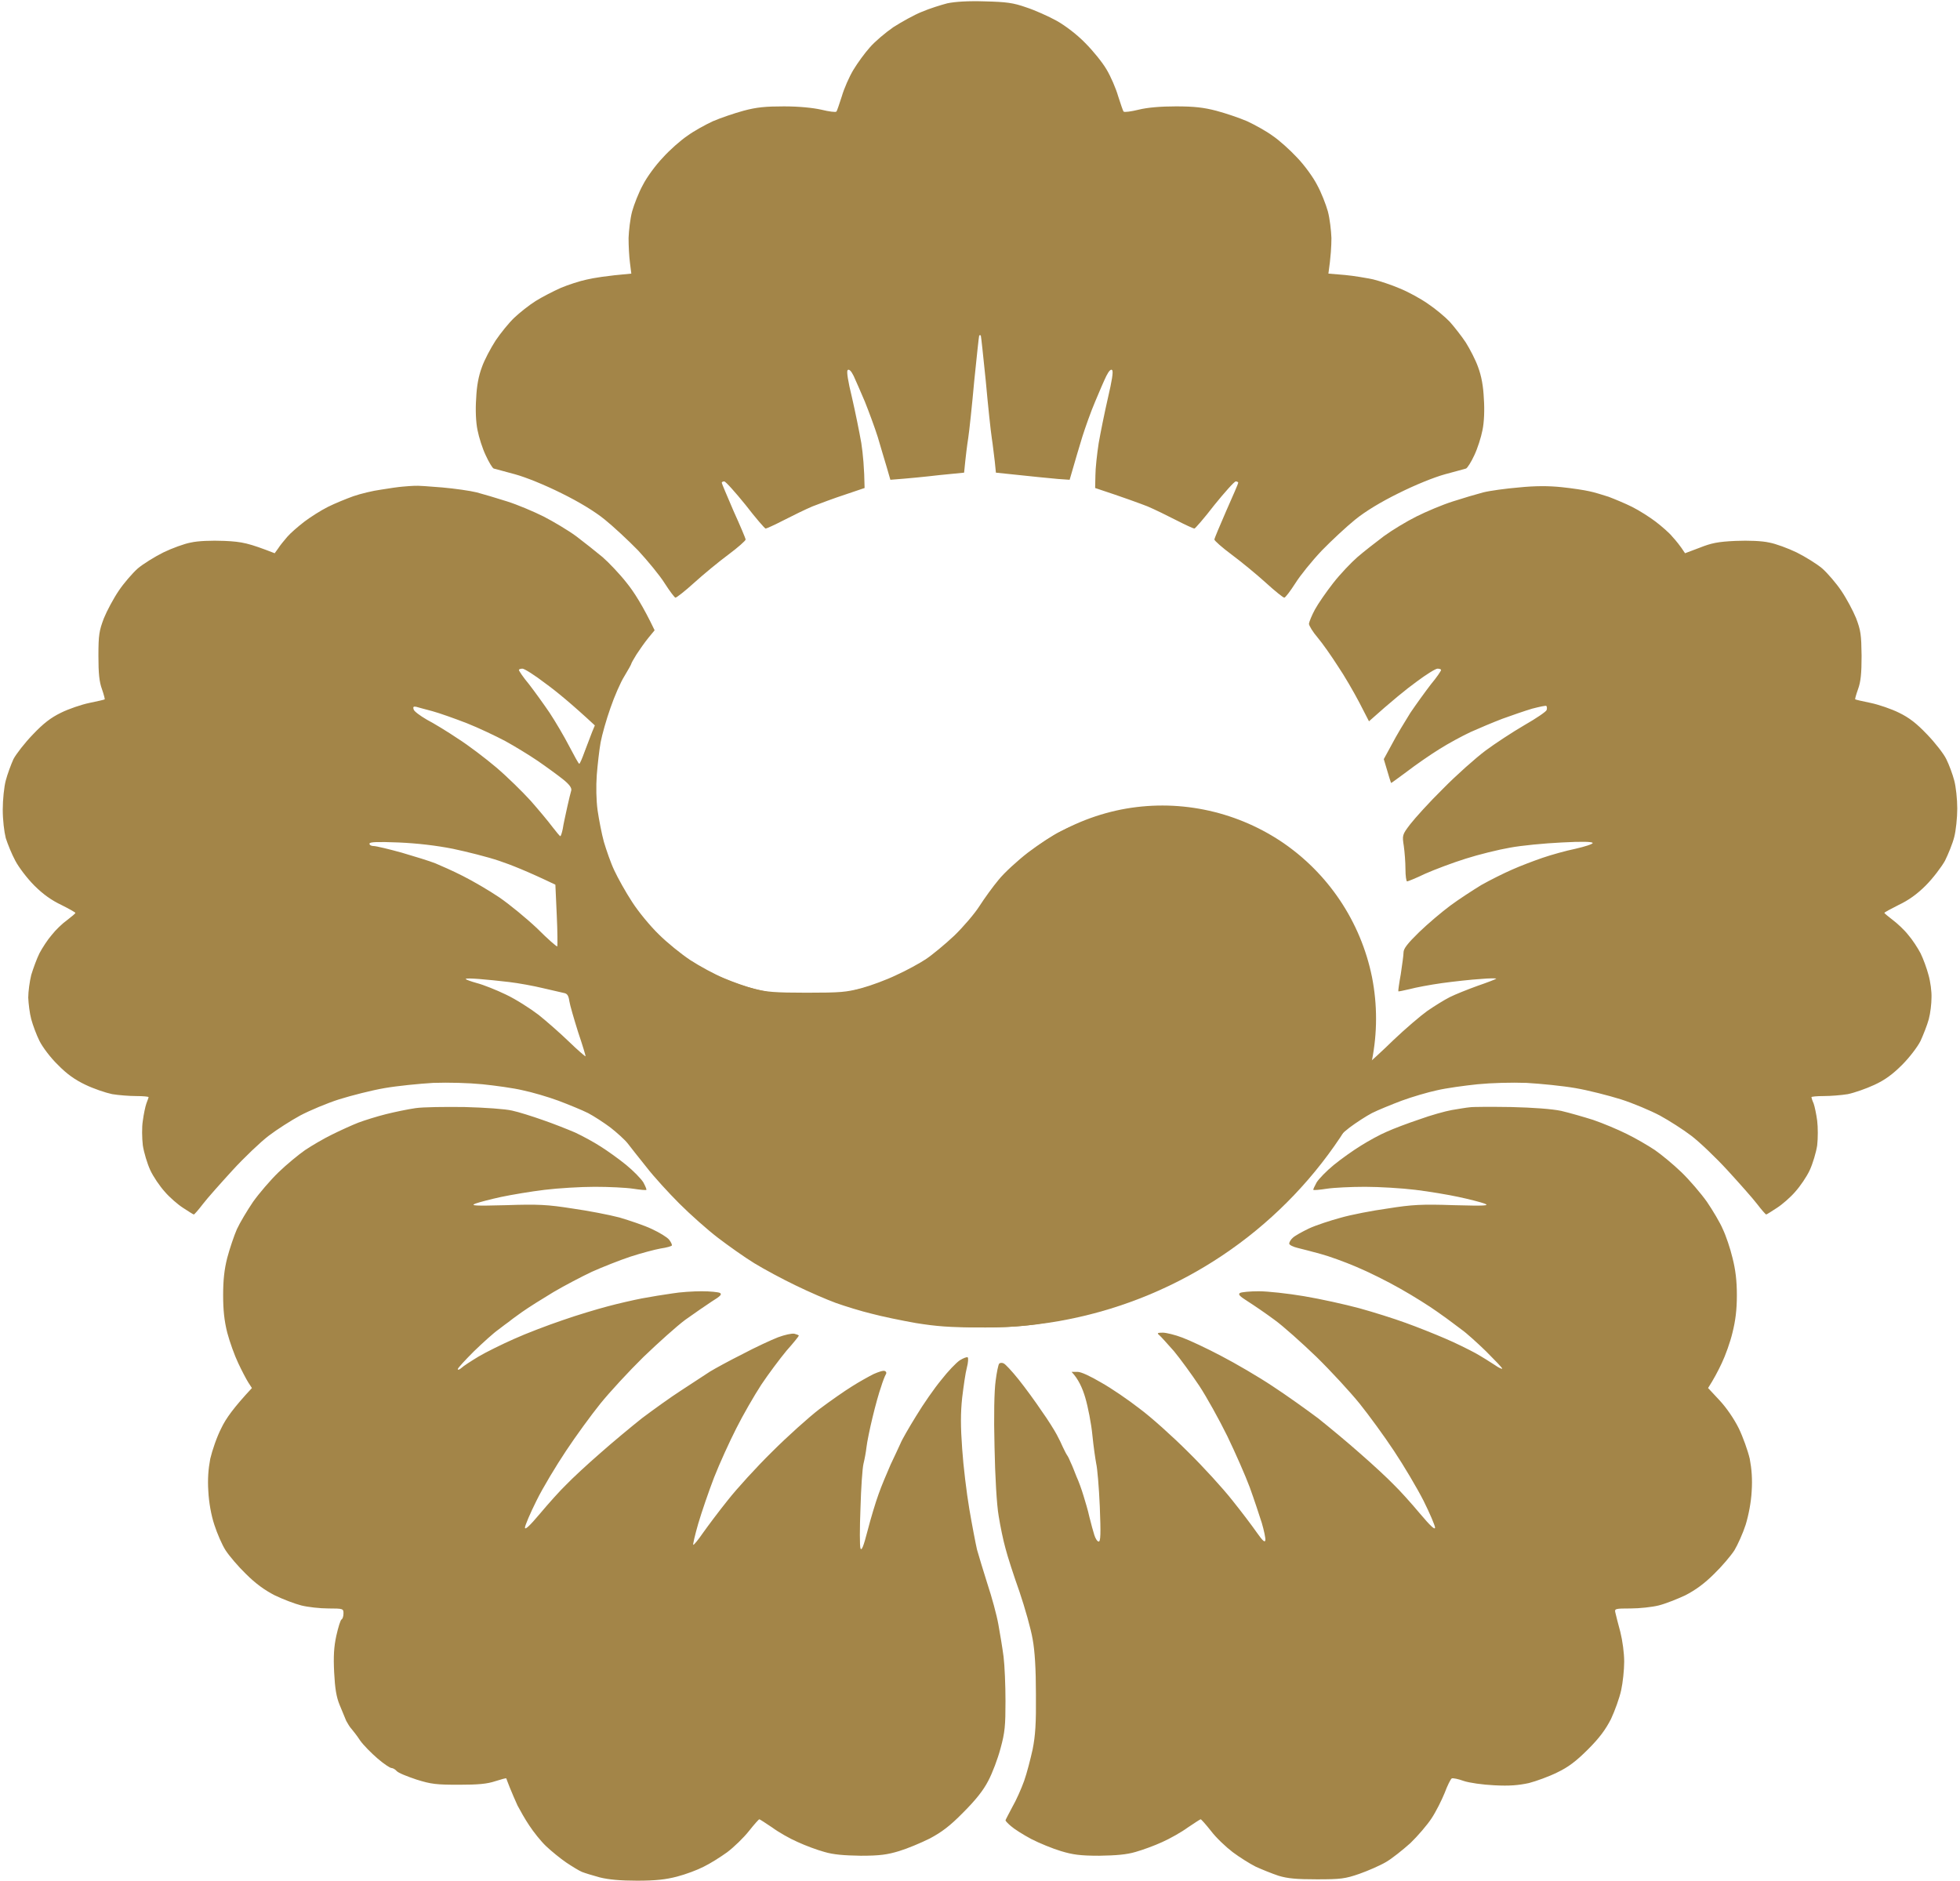 <svg version="1.2" xmlns="http://www.w3.org/2000/svg" viewBox="0 0 715 686" width="715" height="686"><style>.a{fill:#a38548}</style><path fill-rule="evenodd" class="a" d="m359.3 0.5c7.8 0.2 10.3 0.5 15.1 2.2 3.1 1 8.2 3.3 11.1 4.9 3.2 1.8 7.5 5.1 10.4 8.1 2.8 2.8 6.3 7.1 7.8 9.7 1.5 2.5 3.4 6.9 4.2 9.7 0.9 2.7 1.7 5.3 2 5.6 0.2 0.3 2.7 0 5.5-0.7 3.2-0.8 8.1-1.2 13.6-1.2 6.6 0 10.1 0.4 14.7 1.6 3.4 0.9 8.4 2.6 11.2 3.8 2.8 1.3 7 3.6 9.3 5.3 2.4 1.6 6.4 5.2 9 8 2.6 2.7 5.9 7.2 7.3 10 1.5 2.7 3.2 7.1 3.9 9.6 0.7 2.6 1.2 7 1.3 9.7 0 2.8-0.2 6.8-1.1 13l6 0.5c3.3 0.3 7.9 1.1 10.3 1.6 2.4 0.6 6.7 2 9.7 3.3 3 1.2 7.6 3.7 10.3 5.6 2.7 1.8 6.3 4.8 8 6.6 1.6 1.8 4.2 5.1 5.8 7.5 1.5 2.4 3.6 6.4 4.5 9 1.2 3.2 1.9 6.9 2.1 11.5 0.3 4.1 0.1 8.7-0.5 11.5-0.5 2.6-1.8 6.7-3 9.2-1.1 2.4-2.5 4.6-3 4.8-0.4 0.1-3.9 1.1-7.7 2.1-4 1.1-10.9 3.9-16.9 6.9-6.5 3.2-12.1 6.6-15.8 9.6-3.1 2.5-8.6 7.6-12.2 11.3-3.6 3.8-7.9 9.1-9.7 12-1.8 2.8-3.6 5.2-4 5.2-0.4 0-3.4-2.4-6.8-5.5-3.3-3-8.9-7.6-12.4-10.2-3.5-2.6-6.3-5.1-6.3-5.5 0-0.4 2-5.1 4.3-10.4 2.4-5.4 4.4-10 4.4-10.3 0-0.3-0.5-0.5-0.9-0.5-0.5 0-4 3.9-7.8 8.6-3.7 4.8-7 8.6-7.3 8.6-0.3 0-3.2-1.3-6.5-3-3.3-1.7-8-4-10.6-5.1-2.6-1-7.9-3-19.1-6.7l0.1-4.6c0-2.6 0.6-7.9 1.2-11.8 0.7-4 2.2-11.4 3.4-16.6 1.4-6 2-9.5 1.5-10-0.4-0.5-1.2 0.3-2.1 2.1-0.8 1.6-2.6 5.8-4.1 9.4-1.5 3.5-3.6 9.4-4.7 12.9-1.1 3.6-2.6 8.6-4.6 15.6l-4.3-0.3c-2.4-0.2-8.4-0.8-22.6-2.3l-0.4-4c-0.3-2.2-0.7-6.1-1.1-8.6-0.4-2.6-1.4-12-2.2-20.9-0.9-8.9-1.7-16.3-1.8-16.5-0.2-0.2-0.4-0.2-0.6 0-0.1 0.2-0.9 7.6-1.8 16.5-0.8 8.9-1.8 18.3-2.2 20.9-0.4 2.5-0.9 6.4-1.5 12.6l-9.1 0.9c-5.1 0.6-11.1 1.2-17.8 1.7l-1.3-4.5c-0.8-2.5-2.2-7.5-3.3-11.1-1.1-3.5-3.3-9.4-4.7-12.9-1.5-3.6-3.4-7.8-4.1-9.4q-1.4-2.8-2.2-2.1c-0.4 0.5 0.1 3.9 1.6 10 1.2 5.2 2.7 12.6 3.4 16.6 0.6 3.9 1.1 9.2 1.2 16.4l-7.1 2.4c-4 1.3-9.3 3.3-11.9 4.3-2.6 1.1-7.3 3.4-10.6 5.1-3.3 1.7-6.2 3-6.5 3-0.3 0-3.6-3.8-7.3-8.6-3.8-4.7-7.3-8.6-7.8-8.6-0.5 0-0.9 0.2-0.9 0.5 0 0.3 2 4.9 4.3 10.3 2.4 5.3 4.4 10 4.4 10.4 0 0.4-2.8 2.9-6.3 5.5-3.5 2.6-9.1 7.2-12.4 10.2-3.4 3.1-6.5 5.5-6.9 5.5-0.3 0-2.1-2.4-3.9-5.2-1.8-2.9-6.2-8.2-9.7-12-3.6-3.7-9.1-8.8-12.2-11.3-3.7-3-9.3-6.4-15.8-9.6-6-3-12.9-5.8-16.9-6.9-3.8-1-7.3-2-7.8-2.1-0.5-0.2-1.8-2.4-2.9-4.8-1.2-2.5-2.5-6.6-3-9.2-0.6-2.8-0.8-7.4-0.5-11.5 0.2-4.7 0.9-8.3 2.1-11.5 0.9-2.6 3.2-6.9 5-9.7 1.9-2.8 4.9-6.5 6.8-8.3 1.9-1.8 5.4-4.6 7.8-6.1 2.4-1.5 6.5-3.6 9.2-4.8 2.6-1.1 6.9-2.5 9.3-3 2.5-0.6 7.2-1.4 16.4-2.2l-0.5-4c-0.3-2.2-0.5-6.2-0.5-9 0.1-2.7 0.6-7.1 1.3-9.7 0.7-2.5 2.4-6.9 3.9-9.6 1.4-2.8 4.7-7.3 7.3-10 2.5-2.8 6.6-6.4 9-8 2.3-1.7 6.5-4 9.3-5.3 2.8-1.2 7.8-2.9 11.1-3.8 4.8-1.3 8.1-1.6 14.8-1.6 5.5 0 10.4 0.5 13.6 1.2 2.8 0.7 5.3 1 5.5 0.7 0.3-0.3 1.1-2.9 2-5.6 0.8-2.8 2.7-7.1 4.2-9.6 1.5-2.5 4.2-6.2 6-8.2 1.8-2.1 5.7-5.4 8.6-7.4 3-1.9 7.6-4.5 10.4-5.6 2.8-1.2 7-2.5 9.3-3.1 2.9-0.6 7.6-0.9 13.7-0.7zm-208.1 176.7c1-0.1 5.5 0.2 10.1 0.6 4.5 0.4 10.2 1.2 12.6 1.8 2.3 0.6 7.3 2.1 11.1 3.3 3.8 1.2 9.7 3.7 13.3 5.5 3.5 1.8 8.9 5 11.9 7.2 2.9 2.2 7.2 5.6 9.6 7.6 2.3 2 6.3 6.2 8.8 9.4 2.6 3.2 5.9 8.3 10.2 17.3l-2.3 2.8c-1.3 1.6-3.2 4.3-4.3 6-1 1.6-1.9 3.2-1.9 3.4 0 0.2-1.1 2.2-2.5 4.5-1.4 2.2-3.7 7.5-5.1 11.6-1.5 4.2-3.1 9.9-3.6 12.6-0.5 2.8-1.1 8.1-1.4 11.9-0.3 4.1-0.2 9.2 0.3 12.9 0.5 3.4 1.5 8.6 2.3 11.5 0.9 3 2.5 7.7 3.8 10.4 1.3 2.8 4.2 8 6.5 11.5 2.3 3.6 6.7 8.9 9.7 11.8 3 3 8.2 7.2 11.5 9.4 3.4 2.2 8.9 5.2 12.3 6.6 3.3 1.4 8.3 3.2 11.1 3.9 4.1 1.1 7.6 1.4 19 1.4 12.5 0 14.7-0.2 20.2-1.7 3.3-0.9 9-3 12.5-4.7 3.6-1.6 8.5-4.3 10.8-5.8 2.4-1.6 7.1-5.5 10.4-8.6 3.3-3.2 7.5-8.1 9.2-10.8 1.8-2.8 4.9-7.1 7-9.6 2-2.5 6.9-7 10.8-10 4-3 9.3-6.5 11.9-7.7 2.5-1.3 7.2-3.2 10.4-4.3 3.1-1 8.6-2.4 12.2-3 4.9-0.9 8.6-1.1 15.1-0.8 4.7 0.3 11.3 1.1 14.6 1.9 3.2 0.8 9 2.9 12.9 4.6 3.8 1.7 9.1 4.5 11.7 6.2 2.5 1.8 6.7 5.1 9.2 7.5 2.5 2.4 5.8 6 7.3 8 1.5 2 4 5.9 5.7 8.6 1.7 2.8 4.2 7.8 5.5 11.2 1.2 3.3 2.8 8.5 3.4 11.5 0.6 2.9 1.3 8.3 1.6 11.8 0.3 4.6 0.1 8.7-0.8 14-0.6 4.2-1.4 8.6-2 11.9l3.5-2.8c2-1.6 7-6.2 11.1-10.2 4.2-4 9.7-8.7 12.2-10.5 2.6-1.8 6.3-4.1 8.3-5.1 2-1 6.5-2.8 10.1-4.1 3.5-1.2 6.6-2.4 6.8-2.6 0.2-0.2-2.4-0.2-5.7 0.1-3.4 0.2-9.7 0.9-14.1 1.5-4.3 0.6-9.6 1.6-11.8 2.2-2.2 0.5-4 0.9-4.1 0.8-0.1-0.1 0.3-3 0.9-6.3 0.5-3.4 1-6.9 1-7.9 0-1.4 1.5-3.3 5.7-7.4 3.2-3.1 8.3-7.4 11.4-9.7 3.1-2.3 8.2-5.6 11.3-7.5 3.2-1.8 8.2-4.3 11.2-5.6 2.9-1.3 7.9-3.2 11.1-4.3 3.2-1.1 8.6-2.6 12-3.3 3.5-0.8 6.3-1.7 6.3-2.1 0-0.5-3.9-0.6-11.3-0.2-6.2 0.3-14.7 1.1-18.9 1.9-4.1 0.7-11.4 2.5-16.1 4-4.8 1.5-11.4 4-14.8 5.5-3.3 1.6-6.3 2.8-6.6 2.8-0.3 0-0.6-2-0.6-4.5 0-2.5-0.3-6.3-0.6-8.4-0.6-3.9-0.6-4.1 2.3-7.9 1.7-2.2 7-8.1 12-13 4.9-5 11.9-11.2 15.5-13.9 3.5-2.6 9.9-6.8 14.2-9.3 4.2-2.4 7.9-4.9 8.1-5.5 0.2-0.6 0.1-1.3-0.1-1.5-0.2-0.2-2.5 0.3-5.2 1-2.7 0.8-7.6 2.5-10.9 3.7-3.4 1.3-8.6 3.5-11.5 4.8-3 1.4-8.2 4.2-11.5 6.3-3.4 2.1-8.7 5.8-11.7 8.1-3.1 2.3-5.7 4.2-5.8 4.2-0.1 0-0.7-1.9-2.7-8.7l3-5.5c1.6-3.1 4.7-8.2 6.7-11.4 2.1-3.1 5.5-7.8 7.5-10.4 2.1-2.5 3.7-4.9 3.7-5.2 0-0.3-0.6-0.5-1.3-0.5-0.7 0-4.1 2.1-7.7 4.8-3.6 2.6-8.9 6.9-17.3 14.4l-3.5-6.8c-2-3.8-5.5-9.9-7.9-13.4-2.3-3.6-5.6-8.3-7.3-10.3-1.8-2.1-3.2-4.4-3.2-5.1 0.1-0.7 1-3 2.2-5.2 1.2-2.2 4.2-6.5 6.7-9.7 2.5-3.2 6.5-7.4 8.8-9.4 2.3-2 6.7-5.4 9.6-7.6 3-2.2 8.3-5.4 11.9-7.2 3.6-1.8 9.5-4.3 13.3-5.5 3.7-1.2 8.8-2.7 11.1-3.3 2.4-0.6 8.2-1.4 13-1.8 5.9-0.6 10.8-0.6 15.6-0.1 3.9 0.4 8.4 1.1 10.1 1.5 1.6 0.3 4.8 1.3 7 2 2.1 0.8 6 2.4 8.6 3.7 2.6 1.3 6.5 3.8 8.6 5.4 2.2 1.7 5 4.1 6.1 5.5 1.2 1.3 2.8 3.2 4.6 6l5.3-2c4.3-1.7 6.6-2.2 13.1-2.5 4.8-0.2 9.7 0 12.3 0.6 2.3 0.4 6.9 2.1 10 3.6 3.2 1.6 7.4 4.2 9.4 5.9 1.9 1.7 5.1 5.4 6.9 8.1 1.9 2.8 4.3 7.3 5.4 10 1.7 4.5 1.9 6 2 13.7 0 6.4-0.3 9.5-1.3 12.2-0.7 2-1.2 3.7-1 3.7 0.1 0.1 2.6 0.7 5.6 1.3 2.9 0.6 7.6 2.2 10.4 3.6 3.7 1.8 6.4 3.9 10.2 7.9 2.9 3 6.1 7.1 7 9 1 2 2.3 5.5 2.9 7.8 0.6 2.2 1.1 6.8 1.1 10.2 0 3.4-0.5 8.1-1.1 10.4-0.6 2.4-2.2 6.3-3.4 8.7-1.3 2.3-4.4 6.4-7 9-3.2 3.2-6.3 5.4-9.9 7.1-2.8 1.4-5.2 2.7-5.2 2.9 0.1 0.2 1.4 1.3 3.1 2.6 1.6 1.2 4.2 3.6 5.6 5.4 1.5 1.7 3.5 4.8 4.5 6.7 1 2 2.3 5.6 2.9 7.9 0.7 2.4 1.2 6.1 1.1 8.3 0 2.2-0.4 5.7-1 7.9-0.6 2.2-2 5.7-3 7.9-1.1 2.2-4.1 6.1-6.7 8.7-3.4 3.4-6.2 5.5-10.1 7.3-3 1.4-7.3 2.9-9.7 3.4-2.4 0.4-6.3 0.7-8.8 0.7-2.5 0-4.5 0.2-4.5 0.4 0 0.2 0.3 1.2 0.8 2.3 0.4 1.1 1 4 1.3 6.3 0.3 2.4 0.3 6.4 0 9-0.4 2.6-1.6 6.6-2.7 9-1.1 2.4-3.5 5.9-5.3 7.9-1.7 2-4.8 4.7-6.7 5.9-2 1.3-3.7 2.4-3.9 2.4-0.2 0-1.7-1.7-3.3-3.8-1.6-2.1-6.5-7.6-10.8-12.3-4.3-4.7-10.3-10.4-13.2-12.6-3-2.3-8.2-5.6-11.5-7.4-3.4-1.8-9.8-4.5-14.2-5.9-4.5-1.4-11.9-3.3-16.6-4.1-4.6-0.8-12.6-1.6-17.8-1.9-5.5-0.2-12.8 0-17.9 0.5-4.8 0.5-11.4 1.4-14.8 2.2-3.3 0.7-9.1 2.4-12.9 3.8-3.7 1.4-8.6 3.4-10.8 4.5-2.1 1.1-5.8 3.5-8.2 5.3-2.3 1.8-5.2 4.4-6.3 5.8-1.1 1.4-4.1 5.3-6.8 8.6-2.6 3.4-8.1 9.4-12 13.3-4 4-10.4 9.6-14.1 12.5-3.8 2.9-9.8 7.1-13.3 9.3-3.6 2.2-10.4 5.8-15.1 8.1-4.7 2.3-11.4 5.2-14.7 6.4-3.4 1.2-9.2 3-13 3.9-3.7 1-11 2.5-16.1 3.4-7.5 1.2-12.2 1.6-23.4 1.6-11.2 0-15.9-0.4-23.4-1.6-5.1-0.9-12.4-2.4-16.1-3.4-3.8-0.9-9.6-2.7-13-3.9-3.3-1.2-10-4.1-14.7-6.4-4.8-2.3-11.5-5.9-15.1-8.1-3.6-2.2-9.5-6.4-13.3-9.3-3.8-2.9-10.1-8.5-14.1-12.5-3.9-3.9-9.4-9.9-12-13.3-2.7-3.3-5.7-7.2-6.8-8.6-1.1-1.4-4-4-6.3-5.8-2.4-1.8-6.1-4.2-8.2-5.3-2.2-1.1-7.1-3.1-10.8-4.5-3.8-1.4-9.6-3.1-13-3.8-3.3-0.8-9.9-1.7-14.7-2.2-5.1-0.5-12.4-0.7-18-0.5-5.1 0.3-13.1 1.1-17.7 1.9-4.7 0.8-12.1 2.7-16.6 4.1-4.4 1.4-10.8 4.1-14.2 5.9-3.3 1.8-8.5 5.1-11.5 7.4-2.9 2.2-8.9 7.9-13.2 12.6-4.3 4.7-9.2 10.2-10.8 12.3-1.6 2.1-3.1 3.8-3.3 3.8-0.2 0-1.9-1.1-3.9-2.4-1.9-1.2-5-3.9-6.7-5.9-1.8-2-4.2-5.5-5.3-7.9-1.1-2.4-2.3-6.4-2.7-9-0.3-2.6-0.4-6.6 0-9 0.3-2.3 0.9-5.2 1.3-6.3 0.4-1.1 0.8-2.1 0.8-2.3 0-0.2-2-0.4-4.5-0.4-2.5 0-6.4-0.3-8.8-0.7-2.4-0.5-6.8-2-9.7-3.4-3.8-1.8-6.8-3.9-10.1-7.3-2.7-2.6-5.6-6.5-6.7-8.7-1.1-2.2-2.4-5.7-3-7.9-0.6-2.2-1-5.7-1.1-7.9 0-2.2 0.5-5.9 1.1-8.3 0.7-2.3 2-5.9 3-7.9 1-1.9 3-5 4.5-6.7 1.4-1.8 3.9-4.2 5.6-5.4 1.7-1.3 3-2.4 3-2.6 0-0.2-2.3-1.5-5.1-2.9-3.6-1.7-6.7-3.9-9.9-7.1-2.6-2.6-5.7-6.7-6.9-9-1.3-2.4-2.8-6.1-3.5-8.3-0.6-2.4-1.1-6.6-1.1-10.4 0-3.6 0.5-8.4 1.1-10.6 0.6-2.3 1.9-5.8 2.8-7.8 1-1.9 4.2-6 7.1-9 3.8-4 6.5-6.1 10.2-7.9 2.8-1.4 7.5-3 10.4-3.6 3-0.6 5.5-1.2 5.6-1.3 0.1 0-0.3-1.7-1-3.7-1-2.7-1.3-5.8-1.3-12.2 0-7.7 0.3-9.2 2-13.7 1.1-2.7 3.5-7.2 5.4-10 1.8-2.7 5-6.4 6.9-8.1 2-1.7 6.2-4.3 9.4-5.9 3.1-1.5 7.7-3.2 10-3.6 2.6-0.6 7.5-0.8 12.3-0.6 6.5 0.3 8.8 0.8 18.3 4.5l1.3-1.8c0.6-1 2.2-2.9 3.3-4.2 1.2-1.4 4-3.8 6.2-5.5 2.1-1.6 6-4.1 8.6-5.4 2.6-1.3 6.8-3 9.3-3.9 2.6-0.9 7.1-2 10.1-2.4 3-0.5 6.5-1 7.9-1.1 1.4-0.1 3.3-0.3 4.3-0.3zm41.8 72.4c2 2.6 5.4 7.3 7.5 10.4 2.1 3.2 5.3 8.6 7.1 12.1 1.8 3.4 3.4 6.4 3.7 6.5 0.2 0.1 1.1-2 2-4.5 1-2.6 2.2-5.8 2.7-7.1l1-2.4c-8.4-7.8-14-12.4-18-15.3-3.9-3-7.7-5.4-8.4-5.4-0.7 0-1.3 0.2-1.3 0.5 0 0.3 1.6 2.7 3.7 5.2zm-37.3 12.9c2.5 1.3 7.6 4.4 11.3 6.9 3.8 2.4 10.1 7.2 14 10.5 4 3.4 9.6 8.9 12.6 12.2 2.9 3.3 6.5 7.6 7.9 9.5 1.4 1.8 2.7 3.4 2.9 3.4 0.2 0 0.6-1.2 0.9-2.7 0.2-1.5 1-5 1.6-7.8 0.6-2.7 1.3-5.6 1.5-6.2 0.2-0.9-0.7-2.2-3.1-4.1-1.9-1.5-6-4.5-9.2-6.7-3.1-2.1-8.5-5.4-11.8-7.2-3.4-1.8-9.7-4.8-14-6.5-4.4-1.7-10-3.7-12.6-4.4-2.6-0.7-5.3-1.4-5.9-1.6-1-0.2-1.2 0.1-0.9 1 0.2 0.7 2.4 2.3 4.8 3.7zm-19.4 46.1c0.9 0 5.5 1.1 10.2 2.4 4.8 1.4 10.3 3.1 12.3 3.9 1.9 0.8 6.5 2.8 10 4.6 3.6 1.8 9.6 5.3 13.3 7.8 3.8 2.6 10 7.7 13.9 11.4 3.8 3.8 7.1 6.7 7.3 6.5 0.1-0.2 0.1-5.3-0.2-11.4l-0.5-11.1c-10-4.8-16.3-7.3-20.5-8.7-4.1-1.4-11.7-3.3-16.9-4.4-6.1-1.2-12.9-2-19.8-2.3-7.7-0.3-10.5-0.2-10.6 0.4-0.1 0.5 0.6 0.9 1.5 0.9zm37.7 50c2.3 0.6 7.1 2.5 10.6 4.2 3.6 1.7 8.9 5.1 11.9 7.4 3 2.4 8 6.8 11.1 9.8 3.2 3.1 5.9 5.4 6 5.3 0.1-0.1-1.1-4.1-2.7-8.8-1.5-4.8-3-9.9-3.2-11.3-0.3-2.1-0.8-2.8-2-3-0.9-0.2-4.4-1-7.8-1.8-3.3-0.8-8.8-1.8-12.2-2.2-3.3-0.4-8.3-0.9-10.9-1.1-2.7-0.2-4.9-0.3-4.9 0 0 0.2 1.9 0.9 4.1 1.5zm-4.5 45.2c7.4 0.2 14.8 0.7 17.3 1.3 2.4 0.5 7.4 2.1 11.1 3.4 3.8 1.3 9.1 3.4 11.9 4.6 2.8 1.3 7 3.6 9.3 5.1 2.4 1.5 6.6 4.5 9.3 6.7 2.7 2.2 5.5 5.1 6.3 6.4 0.7 1.3 1.2 2.5 1.1 2.7-0.1 0.2-2.2 0-4.8-0.4-2.6-0.4-8.9-0.7-14-0.7-5.2 0-13.4 0.5-18.3 1.1-5 0.6-12.1 1.8-15.9 2.6-3.7 0.8-7.9 1.9-9.3 2.4-2.1 0.8-0.4 0.9 11.1 0.6 11.7-0.4 15.2-0.2 24.1 1.2 5.7 0.8 13.5 2.3 17.3 3.3 3.7 1.1 9.1 2.9 11.8 4.2 2.8 1.3 5.6 3 6.3 3.9 0.7 0.9 1.1 1.8 1 2.1-0.2 0.3-2 0.8-4.1 1.1-2.2 0.4-7.1 1.7-11.1 3-3.9 1.3-10.2 3.8-14 5.5-3.8 1.8-10.1 5.1-14 7.4-4 2.4-9.1 5.6-11.5 7.3-2.4 1.7-4.7 3.4-5 3.7-0.4 0.3-2.1 1.5-3.6 2.7-1.6 1.1-5.6 4.7-8.9 7.9-3.2 3.2-5.9 6.1-5.9 6.5 0 0.4 0.6 0.2 1.3-0.4 0.7-0.7 3.5-2.5 6.3-4.2 2.7-1.6 8.6-4.5 12.9-6.4 4.4-2 12.3-5 17.6-6.8 5.4-1.9 12.8-4.1 16.6-5.1 3.7-1 9.4-2.3 12.5-2.9 3.2-0.6 8.1-1.4 11-1.8 2.9-0.5 7.7-0.8 10.8-0.8 3 0 6 0.3 6.6 0.6 0.9 0.5 0.2 1.2-2.9 3.1-2.1 1.4-6.5 4.4-9.7 6.7-3.1 2.3-10 8.5-15.3 13.6-5.3 5.2-12.3 12.8-15.7 17-3.3 4.1-9 11.9-12.5 17.2-3.6 5.4-8.5 13.5-10.8 18.2-2.3 4.6-4.2 9.1-4.2 9.8 0 1 1.7-0.6 5.5-5.1 3.1-3.7 7.4-8.5 9.6-10.6 2.1-2.2 7.6-7.3 12.2-11.3 4.5-4 11.5-9.8 15.4-12.9 4-3 10.5-7.7 14.4-10.2 4-2.6 8.6-5.6 10.4-6.8 1.8-1.1 7.1-4 11.9-6.4 4.7-2.5 10.6-5.2 12.9-6.1 2.4-0.9 5.1-1.5 6-1.3 0.8 0.2 1.6 0.5 1.6 0.7 0 0.2-2 2.7-4.5 5.5-2.4 2.9-6.6 8.5-9.2 12.4-2.6 4-6.7 11.1-9.1 15.9-2.4 4.7-6.1 12.8-8.1 17.9-2 5.2-4.6 12.8-5.8 16.9-1.2 4.2-2 7.6-1.8 7.7 0.2 0.1 1.8-1.8 3.5-4.3 1.7-2.4 5.8-7.9 9.1-12 3.3-4.2 10.5-12.1 16.1-17.6 5.6-5.6 13.4-12.6 17.3-15.6 4-3 9.3-6.7 11.9-8.3 2.5-1.6 6.1-3.6 7.9-4.5 1.8-0.8 3.6-1.4 4.1-1.1 0.5 0.2 0.7 0.7 0.3 1.3-0.3 0.5-1.1 2.5-1.7 4.5-0.7 1.9-2.1 6.9-3.1 11.1-1 4.1-2 9-2.2 10.8-0.2 1.8-0.7 4.5-1.1 6.1-0.4 1.6-0.9 8.8-1.1 16.2-0.3 7.3-0.3 13.9 0 14.7 0.4 1 1.1-0.7 2.6-6.5 1.1-4.3 2.9-10.3 4-13.3 1-2.9 3.1-7.8 4.4-10.8 1.4-2.9 3-6.4 3.6-7.7 0.5-1.3 3.1-5.8 5.7-10 2.6-4.3 6.7-10.2 9.2-13.2 2.4-3.1 5.4-6.2 6.7-7.1 1.3-0.8 2.6-1.3 2.9-1.1 0.3 0.2 0.2 1.9-0.3 3.8-0.5 1.8-1.2 6.8-1.7 10.9-0.6 5.6-0.6 10.5 0 18.7 0.4 6.1 1.6 16 2.6 21.9 1 5.9 2.3 12.6 2.8 14.8 0.6 2.1 2.3 7.8 3.8 12.5 1.6 4.8 3.4 11.4 4 14.8 0.6 3.3 1.5 8.7 1.9 11.8 0.4 3.2 0.7 10.5 0.7 16.2 0 8.9-0.2 11.4-1.8 17.2-1 3.8-3 9.1-4.5 11.9-1.8 3.5-4.6 7-9.1 11.5-4.9 5-7.9 7.2-12.2 9.5-3.2 1.6-8.2 3.7-11.2 4.6-4.3 1.3-7 1.7-14 1.7-6.1-0.1-10-0.4-13.3-1.4-2.6-0.7-6.9-2.3-9.7-3.6-2.8-1.2-7-3.6-9.3-5.3-2.4-1.6-4.5-3-4.7-3-0.2 0-1.9 1.9-3.8 4.3-1.9 2.4-5.4 5.8-7.9 7.7-2.5 1.8-6.3 4.2-8.6 5.3-2.3 1.2-6.6 2.8-9.7 3.6-4.2 1.1-7.9 1.5-14.6 1.5-6.1 0-10.4-0.4-13.6-1.2-2.6-0.7-5.5-1.6-6.5-2-1-0.4-3.6-2-5.7-3.4-2.2-1.5-5.5-4.2-7.4-6-1.9-1.8-4.6-5.2-6.1-7.5-1.5-2.2-3.4-5.6-4.3-7.3-0.8-1.8-2.1-4.7-2.8-6.5-0.7-1.8-1.3-3.3-1.3-3.4 0-0.2-1.8 0.3-4 1-3 1-6.2 1.3-13.3 1.3-8.2 0-10.1-0.2-15.5-1.9-3.3-1.1-6.6-2.4-7.2-3.1-0.5-0.6-1.4-1.1-1.9-1.1-0.5 0-2.8-1.5-5.1-3.5-2.2-1.9-5.1-4.8-6.3-6.5-1.1-1.7-2.6-3.6-3.2-4.3-0.6-0.6-1.4-2-1.9-2.9-0.4-1-1.5-3.6-2.4-5.8-1.2-2.9-1.7-6-2-11.8-0.3-5.9-0.1-9.4 0.8-13.5 0.7-3.1 1.5-5.7 1.9-5.9 0.4-0.2 0.7-1.2 0.7-2.2 0-1.7-0.1-1.8-5.5-1.8-3.1 0-7.5-0.5-9.9-1.1-2.4-0.6-6.8-2.3-9.7-3.7-3.7-1.9-7-4.3-10.5-7.8-2.8-2.7-6.1-6.6-7.4-8.6-1.3-2-3.1-6.2-4.1-9.3-1.2-3.6-2-8.3-2.2-12.2-0.3-4.5 0-8.2 0.7-11.9 0.7-3 2.4-8 4-11.1 1.7-3.6 4.5-7.5 11.2-14.7l-1.3-2c-0.7-1.1-2.4-4.3-3.7-7.1-1.3-2.7-3.1-7.7-4-11.1-1.1-4.4-1.5-8.3-1.5-13.7 0-5.3 0.4-9.3 1.5-13.6 0.9-3.4 2.5-8.1 3.5-10.4 1.1-2.4 3.8-6.9 5.9-10 2.2-3.1 6.4-8 9.3-10.8 3-2.9 7.4-6.5 9.7-8.1 2.4-1.6 6.8-4.2 9.7-5.6 3-1.5 7.4-3.5 9.7-4.4 2.4-0.9 6.9-2.3 10.1-3.1 3.2-0.8 8-1.8 10.8-2.2 2.7-0.4 10.8-0.5 17.9-0.4zm381.7 0c8.3 0.2 14.9 0.7 18.3 1.4 3 0.7 8.2 2.2 11.7 3.3 3.5 1.2 9 3.5 12.2 5.1 3.3 1.6 7.9 4.3 10.3 5.9 2.3 1.6 6.7 5.2 9.7 8.1 2.9 2.8 7.1 7.7 9.3 10.8 2.1 3.1 4.8 7.6 5.8 10 1.1 2.3 2.7 7 3.5 10.4 1.1 4.3 1.6 8.3 1.6 13.6 0 5.4-0.5 9.3-1.6 13.7-0.8 3.4-2.6 8.4-3.9 11.1-1.3 2.8-3 6-5 9.1l4.2 4.5c2.5 2.7 5.2 6.6 7 10.2 1.5 3.1 3.3 8.1 4 11.1 0.7 3.7 1 7.4 0.7 11.9-0.2 3.9-1.1 8.6-2.2 12.2-1 3.1-2.9 7.3-4.1 9.3-1.3 2-4.6 5.9-7.4 8.6-3.5 3.5-6.8 5.9-10.5 7.8-3 1.4-7.3 3.1-9.7 3.7-2.4 0.6-7 1.1-10.2 1.1-5.8 0-6 0.1-5.6 1.6 0.2 0.9 1 4.1 1.8 7 0.8 3.2 1.4 7.7 1.4 10.8 0 3-0.5 7.7-1.1 10.4-0.6 2.8-2.3 7.5-3.7 10.5-2 3.9-4.2 6.9-8.4 11.1-4.3 4.3-7.2 6.5-11.2 8.4-3 1.5-7.7 3.2-10.4 3.9-3.8 0.8-7 1.1-12.6 0.8-4.2-0.2-9.2-0.9-11.2-1.6-1.9-0.7-3.9-1.1-4.3-0.9-0.4 0.2-1.6 2.6-2.6 5.3-1.1 2.7-3.2 6.9-4.8 9.3-1.5 2.3-5 6.4-7.7 9-2.8 2.5-6.8 5.7-8.9 6.9-2.2 1.3-6.6 3.2-9.7 4.3-5.2 1.8-6.8 2-15.5 2-7.5 0-10.7-0.3-14-1.3-2.4-0.8-6.1-2.3-8.3-3.3-2.2-1.1-6-3.5-8.4-5.3-2.5-1.9-6.1-5.3-7.9-7.7-1.9-2.4-3.6-4.3-3.8-4.3-0.2 0-2.3 1.4-4.7 3-2.3 1.7-6.6 4.1-9.3 5.3-2.8 1.3-7.2 2.9-9.7 3.6-3.3 1-7.2 1.3-13.3 1.4-7 0-9.7-0.4-14-1.7-3-0.9-7.9-2.9-10.8-4.4-3-1.6-6.3-3.7-7.4-4.7-1.1-0.9-2-1.9-2-2.1 0-0.2 1.2-2.4 2.5-4.9 1.4-2.4 3.3-6.7 4.3-9.5 1-2.8 2.3-7.9 3.1-11.5 1-5 1.3-9.6 1.2-20.1 0-9.2-0.4-15.8-1.2-20.1-0.6-3.6-2.8-11.4-4.8-17.3-2.1-5.9-4.4-13-5.1-15.8-0.8-2.8-1.9-8.1-2.5-11.9-0.7-4-1.3-14.4-1.5-25.1-0.3-11.4-0.1-20.5 0.4-24.1 0.4-3.2 1-6 1.3-6.3 0.3-0.3 1-0.4 1.6-0.1 0.6 0.2 3.1 2.9 5.5 5.9 2.4 3 6.2 8.2 8.4 11.5 2.3 3.2 4.7 7.1 5.5 8.6 0.8 1.5 1.8 3.5 2.2 4.5 0.5 1 1.1 2.3 1.5 2.9 0.4 0.5 1 1.8 1.4 2.8 0.5 1 1.4 3.3 2.1 5.1 0.8 1.7 1.9 4.8 2.5 6.8 0.6 2 1.7 5.5 2.2 7.9 0.6 2.4 1.4 5.4 1.8 6.6 0.4 1.3 1.1 2.4 1.6 2.4 0.7 0 0.8-2.8 0.4-12.8-0.3-7-0.9-14-1.3-15.6-0.3-1.6-1-6.3-1.4-10.4-0.4-4.2-1.6-10.3-2.6-13.7-1-3.4-2.5-6.8-5-9.4h2.2c1.3 0 4.7 1.6 8.6 3.9 3.6 2 9.9 6.3 14 9.5 4.2 3.1 12.1 10.2 17.7 15.8 5.6 5.5 12.8 13.4 16.1 17.6 3.3 4.1 7.3 9.4 8.9 11.7 2.2 3.1 3 3.9 3.2 2.9 0.1-0.7-0.5-3.6-1.3-6.3-0.9-2.8-2.8-8.6-4.4-13-1.6-4.3-5.3-12.7-8.2-18.7-2.9-5.9-7.5-14.2-10.2-18.3-2.8-4.2-6.9-9.8-9.2-12.6-2.4-2.7-4.8-5.4-5.4-5.9-0.9-0.7-0.7-0.9 1.3-0.9 1.2 0 4.5 0.8 7.1 1.8 2.7 1 9.1 4 14.2 6.7 5.2 2.7 13.6 7.6 18.7 11 5.2 3.4 12.6 8.7 16.6 11.7 3.9 3.1 10.9 8.9 15.4 12.9 4.6 4 10.1 9.1 12.2 11.3 2.2 2.1 6.5 6.9 9.6 10.6 3.8 4.5 5.5 6.1 5.5 5.1 0-0.7-1.9-5.2-4.2-9.8-2.4-4.7-7.2-12.8-10.8-18.2-3.5-5.3-9.2-13.1-12.5-17.2-3.4-4.2-10.4-11.8-15.7-17-5.3-5.1-12.2-11.3-15.4-13.6-3.1-2.3-7.5-5.3-9.7-6.7-3-1.9-3.7-2.6-2.8-3.1 0.6-0.3 3.6-0.6 6.8-0.6 3.2 0 10.6 0.8 16.5 1.8 6 1 15 3 20.2 4.4 5.1 1.4 12.7 3.8 16.8 5.3 4.2 1.5 10.7 4.1 14.4 5.7 3.8 1.6 8.8 4.1 11.2 5.4 2.3 1.3 5.5 3.3 7 4.3 1.4 1 2.7 1.6 2.7 1.3 0-0.3-2.7-3.1-5.9-6.3-3.3-3.2-7.3-6.8-8.9-7.9-1.6-1.2-3.2-2.4-3.6-2.7-0.4-0.3-2.8-2.1-5.4-3.9-2.5-1.8-8.5-5.6-13.3-8.3-4.7-2.7-12-6.3-16.1-8-4.2-1.8-10-3.9-13-4.7-2.9-0.8-6.7-1.8-8.4-2.2-1.7-0.4-3.1-1.1-3.1-1.6 0-0.5 0.6-1.5 1.3-2.1 0.7-0.7 3.4-2.2 5.9-3.4 2.6-1.2 7.8-2.9 11.5-3.9 3.8-1.1 11.5-2.6 17.3-3.4 8.8-1.4 12.4-1.6 24.1-1.2 11.4 0.3 13.2 0.2 11.1-0.6-1.4-0.5-5.6-1.6-9.4-2.4-3.7-0.8-10.8-2-15.8-2.6-4.9-0.6-13.2-1.1-18.3-1.1-5.1 0-11.4 0.3-14 0.7-2.6 0.4-4.8 0.6-4.9 0.4-0.1-0.2 0.5-1.4 1.2-2.7 0.8-1.3 3.6-4.2 6.3-6.4 2.7-2.2 7.2-5.4 10-7.1 2.7-1.7 6.9-4 9.3-5 2.4-1.1 7.7-3.1 11.9-4.5 4.1-1.5 9.5-3 11.8-3.4 2.4-0.4 5.3-0.9 6.5-1 1.2-0.2 8-0.2 15.1-0.1z"/><path class="a" d="m229.8 242.1c-11.4 17.2-15.6 38.2-11.5 58.5 4 20.2 15.9 38 33.1 49.5 17.2 11.4 38.2 15.6 58.5 11.5 20.2-4 38-15.9 49.5-33.1 11.4-17.2 29.2-29.1 49.5-33.2 20.2-4 41.2 0.2 58.4 11.6 17.2 11.5 29.1 29.3 33.2 49.5 4 20.3-0.2 41.3-11.6 58.5-22.9 34.3-58.5 58.2-99 66.3-40.5 8.1-82.5-0.3-116.9-23.2-34.3-22.9-58.2-58.5-66.3-99-8.1-40.5 0.2-82.5 23.1-116.9z"/></svg>